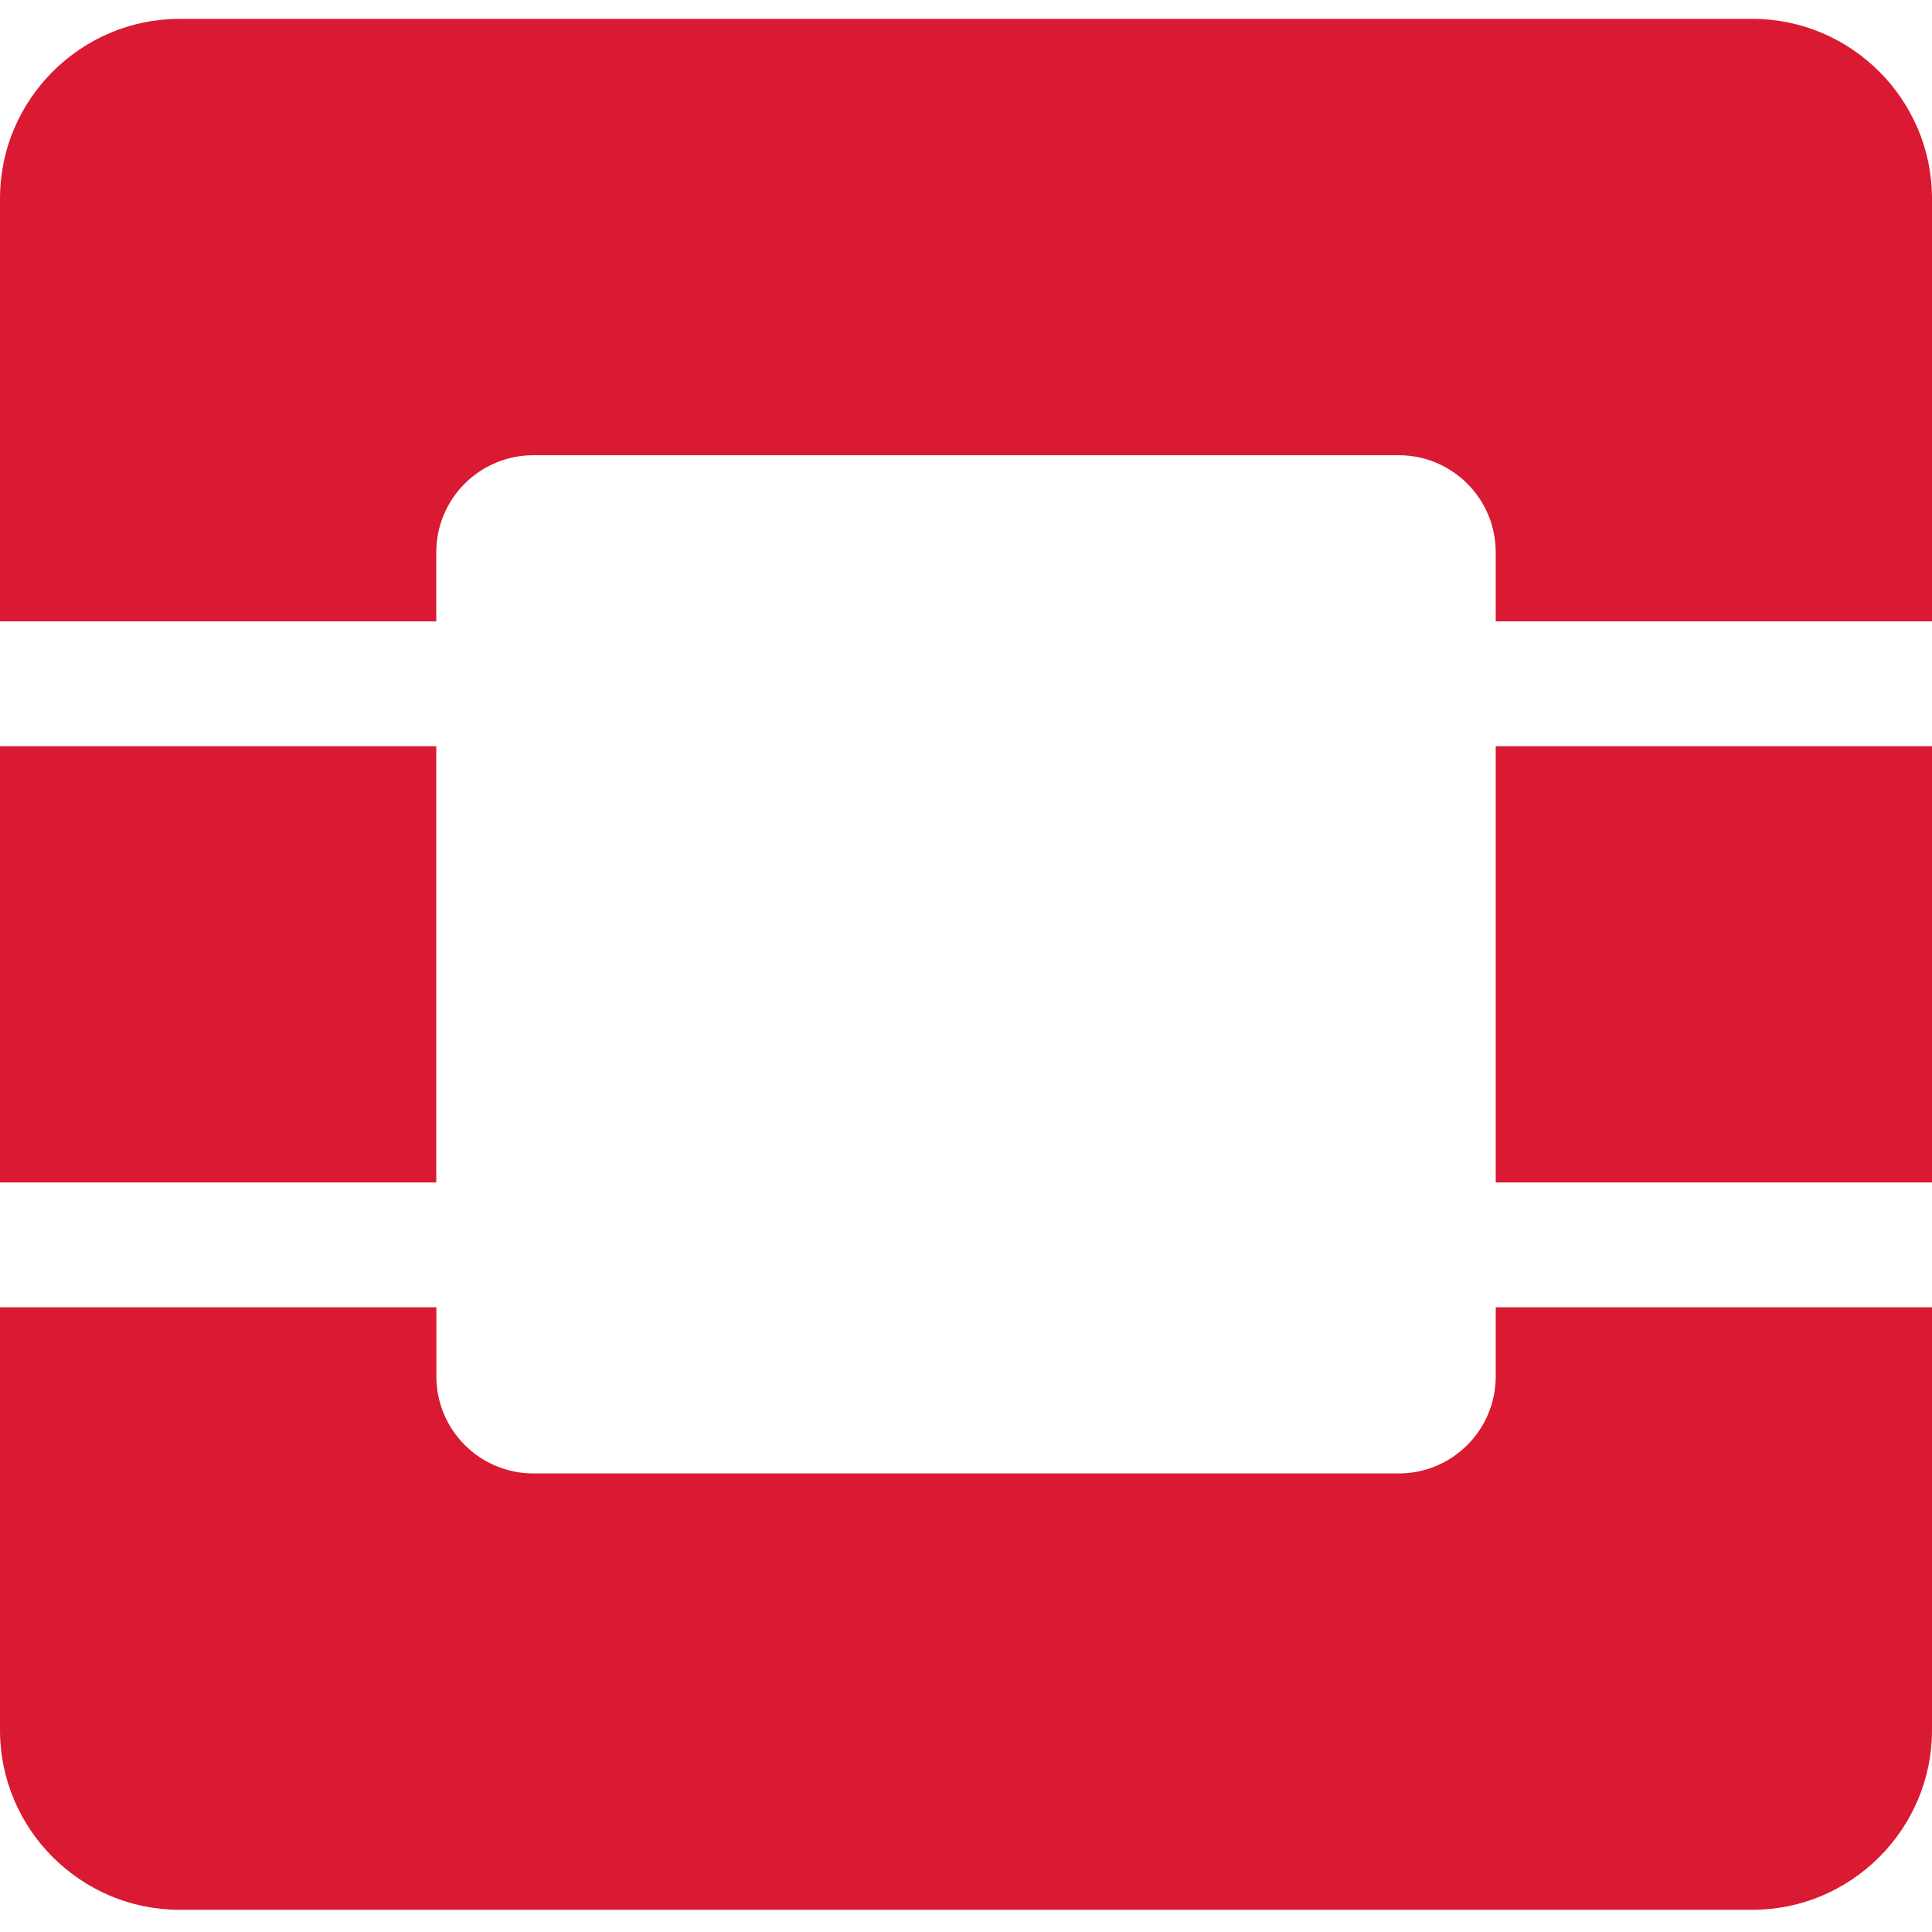 <?xml version="1.0" encoding="UTF-8"?>
<svg width="800px" height="800px" viewBox="0 -2.5 256 256" version="1.1" xmlns="http://www.w3.org/2000/svg" xmlns:xlink="http://www.w3.org/1999/xlink" preserveAspectRatio="xMidYMid">
    <g>
        <path d="M57.82,170.723 L57.82,179.879 C57.82,186.983 63.576,192.739 70.68,192.739 L70.68,192.739 L185.33,192.739 C192.434,192.739 198.191,186.983 198.191,179.879 L198.191,179.879 L198.191,170.723 L256,170.723 L256,226.774 C256,239.856 245.297,250.559 232.215,250.559 L232.215,250.559 L23.785,250.559 C10.703,250.559 0,239.856 0,226.774 L0,226.774 L0,170.723 L57.82,170.723 Z M57.809,96.37 L57.809,154.179 L0,154.179 L0,96.37 L57.809,96.37 Z M256,96.37 L256,154.179 L198.191,154.179 L198.191,96.37 L256,96.37 Z M232.215,0 C245.297,0 256,10.703 256,23.795 L256,23.795 L256,79.836 L198.191,79.836 L198.191,70.68 C198.191,63.576 192.434,57.82 185.33,57.82 L185.33,57.82 L70.67,57.82 C63.566,57.82 57.809,63.576 57.809,70.68 L57.809,70.68 L57.809,79.836 L0,79.836 L0,23.785 C0,10.703 10.703,0 23.785,0 L23.785,0 Z" fill="#DA1A32">

</path>
    </g>
</svg>

